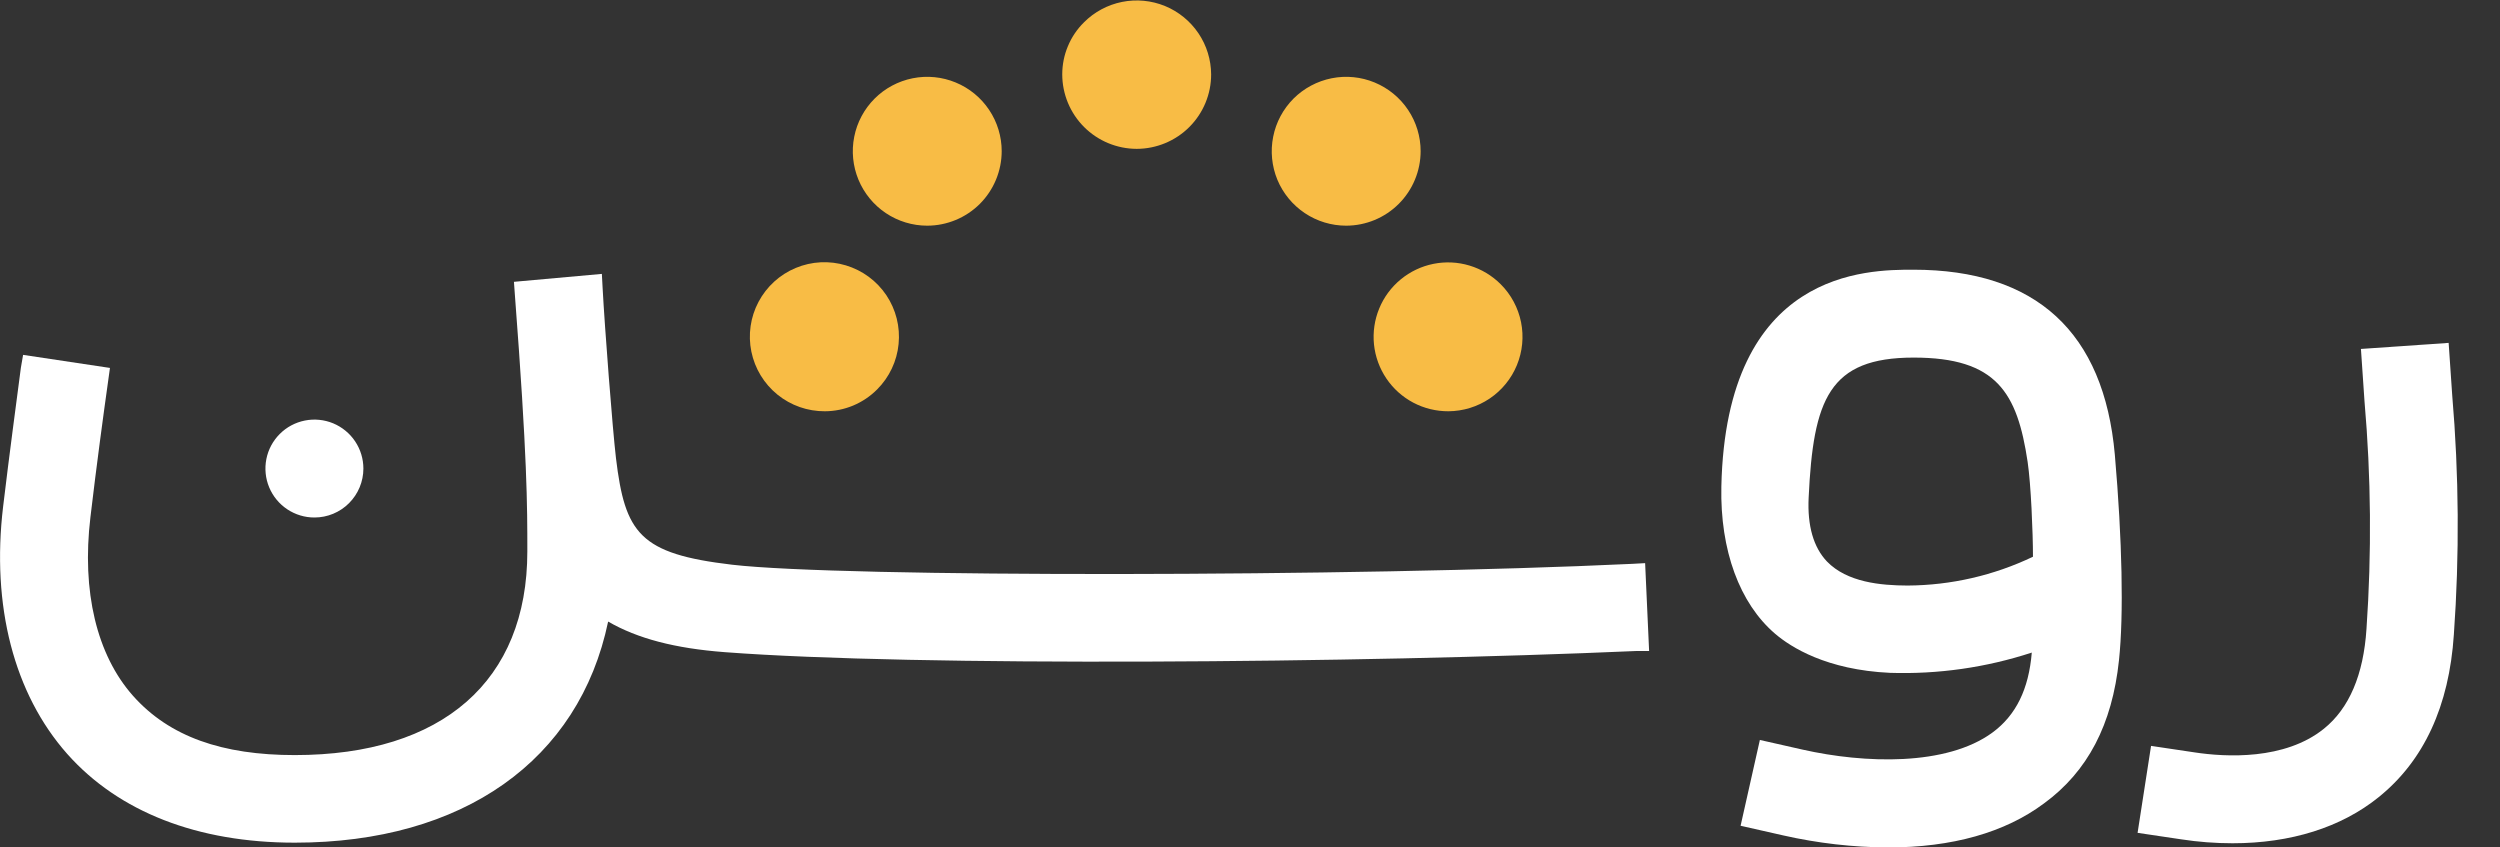<svg width="59" height="20" viewBox="0 0 59 20" fill="none" xmlns="http://www.w3.org/2000/svg">
<rect x="0" y="0" width="59" height="20" fill="#333333" stroke="none"/>
<path d="M44.555 20C43.725 19.995 42.899 19.9 42.09 19.717L41.078 19.488L41.533 17.463L42.546 17.692C43.998 18.019 45.935 18.086 47.022 17.288C47.576 16.881 47.879 16.265 47.95 15.401C46.871 15.754 45.739 15.916 44.604 15.879C43.106 15.81 42.263 15.273 41.893 14.957C41.055 14.241 40.592 12.987 40.624 11.482C40.735 6.365 44.074 6.365 45.154 6.365C48.054 6.365 49.653 7.843 49.91 10.73C50.085 12.745 50.122 14.514 50.008 15.581C49.848 17.101 49.269 18.207 48.239 18.96C47.315 19.65 46.068 20 44.555 20ZM45.163 8.439C43.162 8.439 42.793 9.425 42.684 11.745C42.652 12.41 42.798 12.915 43.115 13.25C43.591 13.743 44.385 13.817 45.02 13.819C46.044 13.813 47.054 13.581 47.978 13.139C47.978 12.568 47.931 11.435 47.852 10.9C47.608 9.27 47.125 8.439 45.163 8.439Z" fill="white"/>
<path d="M6.957 19.887C4.662 19.887 2.804 19.162 1.587 17.793C0.33 16.374 -0.207 14.3 0.074 11.952C0.224 10.696 0.389 9.476 0.493 8.676L0.545 8.375L2.595 8.683L2.553 8.986C2.442 9.777 2.279 10.977 2.134 12.206C1.925 13.957 2.282 15.455 3.139 16.421C3.997 17.386 5.246 17.82 6.957 17.82C10.444 17.82 12.445 16.068 12.445 13.014C12.445 11.93 12.445 10.812 12.151 6.956L12.129 6.651L14.204 6.464L14.221 6.784C14.271 7.728 14.456 10.129 14.537 10.812C14.751 12.588 15.094 13.07 17.275 13.327C19.857 13.63 31.967 13.617 38.517 13.307L38.825 13.29L38.919 15.364H38.611C32.056 15.652 21.607 15.733 17.105 15.391C15.932 15.302 15.047 15.071 14.352 14.669C13.669 17.945 10.924 19.887 6.957 19.887Z" fill="white"/>
<path d="M52.689 19.901C52.282 19.901 51.876 19.87 51.474 19.808L50.447 19.655L50.765 17.603L51.79 17.756C52.529 17.869 53.919 17.943 54.843 17.199C55.44 16.719 55.779 15.926 55.849 14.842C55.973 13.052 55.958 11.254 55.802 9.467L55.718 8.235L57.788 8.092L57.872 9.324C58.032 11.204 58.045 13.095 57.911 14.977C57.8 16.662 57.204 17.955 56.134 18.815C55.252 19.527 54.062 19.901 52.689 19.901Z" fill="white"/>
<path d="M7.422 12.213C7.194 12.214 6.97 12.146 6.78 12.02C6.589 11.893 6.441 11.713 6.353 11.502C6.265 11.291 6.242 11.058 6.286 10.834C6.33 10.61 6.44 10.404 6.602 10.242C6.763 10.08 6.969 9.97 7.194 9.925C7.418 9.88 7.65 9.903 7.862 9.99C8.073 10.078 8.254 10.226 8.381 10.416C8.508 10.606 8.576 10.829 8.576 11.058C8.576 11.364 8.454 11.657 8.238 11.874C8.022 12.091 7.728 12.213 7.422 12.213Z" fill="white"/>
<path d="M26.826 3.513C26.361 3.512 25.914 3.327 25.585 2.998C25.255 2.668 25.07 2.222 25.069 1.756C25.069 1.527 25.114 1.3 25.203 1.089C25.291 0.877 25.421 0.685 25.584 0.525V0.525C25.829 0.28 26.142 0.113 26.481 0.045C26.821 -0.023 27.174 0.011 27.494 0.142C27.815 0.274 28.089 0.498 28.283 0.785C28.477 1.072 28.581 1.41 28.583 1.756C28.583 2.222 28.398 2.668 28.068 2.998C27.739 3.327 27.292 3.512 26.826 3.513V3.513Z" fill="#F8BC45"/>
<path d="M21.883 5.326C21.535 5.326 21.196 5.223 20.907 5.03C20.618 4.837 20.393 4.562 20.26 4.242C20.127 3.921 20.092 3.567 20.16 3.227C20.227 2.886 20.395 2.573 20.641 2.327C20.886 2.082 21.199 1.915 21.54 1.847C21.881 1.779 22.234 1.814 22.555 1.947C22.877 2.08 23.151 2.305 23.344 2.594C23.537 2.882 23.64 3.222 23.64 3.569C23.639 4.035 23.454 4.481 23.125 4.811C22.795 5.14 22.349 5.325 21.883 5.326Z" fill="#F8BC45"/>
<path d="M19.468 9.706C19.061 9.708 18.665 9.57 18.348 9.313C18.031 9.056 17.814 8.698 17.732 8.298C17.651 7.899 17.71 7.484 17.901 7.124C18.092 6.764 18.402 6.481 18.778 6.324C19.154 6.167 19.573 6.145 19.963 6.263C20.353 6.38 20.691 6.629 20.918 6.967C21.145 7.306 21.247 7.713 21.207 8.118C21.168 8.524 20.988 8.903 20.7 9.191C20.539 9.353 20.347 9.482 20.135 9.571C19.924 9.659 19.697 9.705 19.468 9.706V9.706Z" fill="#F8BC45"/>
<path d="M34.185 9.706C33.895 9.707 33.61 9.638 33.354 9.503C33.098 9.368 32.879 9.171 32.718 8.932C32.556 8.692 32.456 8.416 32.426 8.128C32.397 7.84 32.439 7.549 32.549 7.282C32.659 7.014 32.833 6.778 33.057 6.594C33.28 6.41 33.545 6.284 33.829 6.227C34.113 6.17 34.406 6.184 34.683 6.268C34.96 6.352 35.212 6.503 35.417 6.708V6.708C35.662 6.953 35.829 7.265 35.897 7.604C35.965 7.944 35.931 8.296 35.799 8.617C35.668 8.937 35.444 9.211 35.157 9.405C34.869 9.599 34.531 9.703 34.185 9.706V9.706Z" fill="#F8BC45"/>
<path d="M31.77 5.326C31.422 5.326 31.082 5.223 30.794 5.03C30.505 4.837 30.279 4.562 30.146 4.242C30.014 3.921 29.979 3.567 30.047 3.227C30.114 2.886 30.282 2.573 30.527 2.327C30.773 2.082 31.086 1.915 31.427 1.847C31.768 1.779 32.121 1.814 32.442 1.947C32.763 2.08 33.038 2.305 33.231 2.594C33.424 2.882 33.527 3.222 33.527 3.569C33.526 4.035 33.341 4.481 33.011 4.811C32.682 5.14 32.236 5.325 31.77 5.326Z" fill="#F8BC45"/>
</svg>
